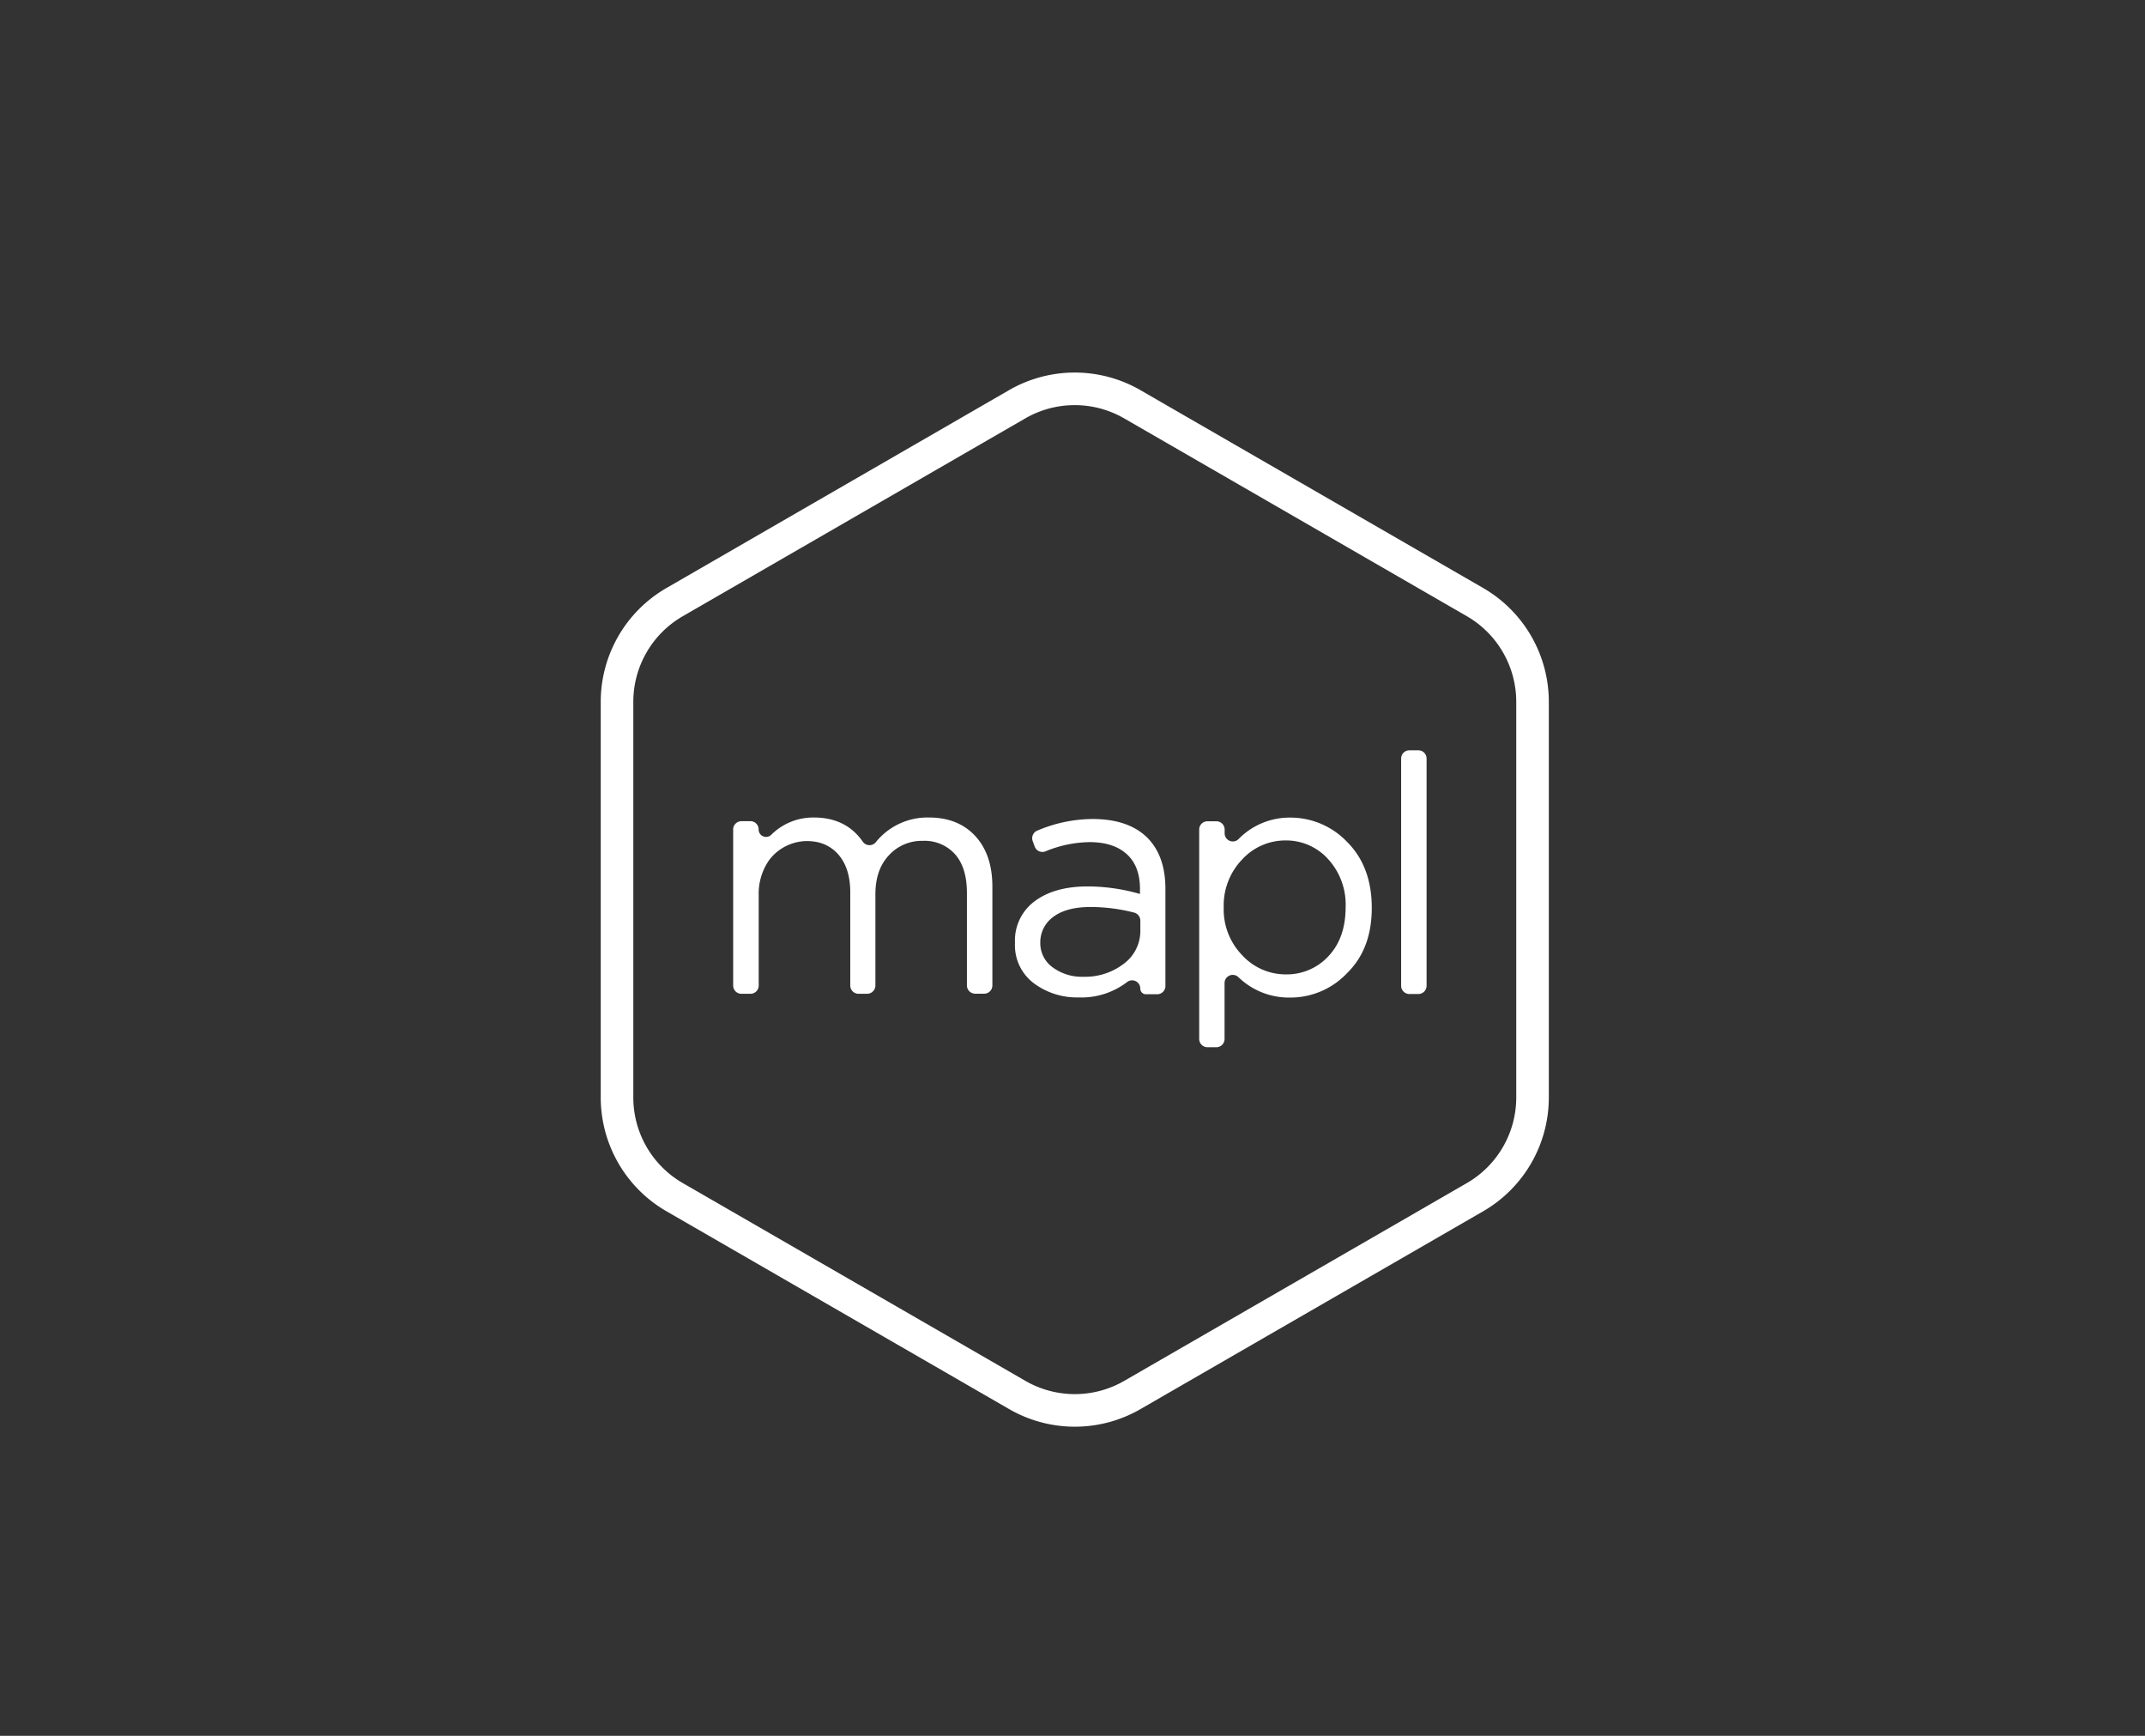 <?xml version="1.0" encoding="UTF-8"?> <svg xmlns="http://www.w3.org/2000/svg" id="Слой_1" data-name="Слой 1" viewBox="0 0 461 373"><rect x="0" y="0" width="461" height="373" fill="#333333" stroke="none"/> <defs> <style>.cls-1{fill:none;stroke:#fff;stroke-miterlimit:10;stroke-width:7px;}.cls-2{fill:#fff;}</style> </defs> <path class="cls-1" d="M132.61,150.81v85A24.74,24.74,0,0,0,145,257.26l73.63,42.5a24.74,24.74,0,0,0,24.74,0L317,257.26a24.76,24.76,0,0,0,12.37-21.43v-85A24.76,24.76,0,0,0,317,129.38L243.35,86.87a24.74,24.74,0,0,0-24.74,0L145,129.38A24.74,24.74,0,0,0,132.61,150.81Z"></path> <path class="cls-2" d="M157.57,211.78V178.24a1.78,1.78,0,0,1,1.78-1.78h1.93a1.76,1.76,0,0,1,1.76,1.76h0a1.6,1.6,0,0,0,2.7,1.18,12.79,12.79,0,0,1,9.16-3.73q6.93,0,10.54,5.21a1.76,1.76,0,0,0,2.8.08,14.24,14.24,0,0,1,11.38-5.29q6.33,0,10,4t3.66,10.9v21.19a1.77,1.77,0,0,1-1.77,1.77h-1.92a1.78,1.78,0,0,1-1.78-1.78V191.88c0-3.58-.84-6.35-2.52-8.28a8.76,8.76,0,0,0-7-2.91,9.53,9.53,0,0,0-7.24,3.09q-2.91,3.08-2.91,8.39v19.59a1.79,1.79,0,0,1-1.79,1.79h-1.84a1.77,1.77,0,0,1-1.77-1.77v-20q0-5.16-2.52-8.11a8.29,8.29,0,0,0-5.35-2.84,10.23,10.23,0,0,0-9.57,4,12.55,12.55,0,0,0-2.24,7.55v19.4a1.77,1.77,0,0,1-1.77,1.77h-1.93A1.77,1.77,0,0,1,157.57,211.78Z"></path> <path class="cls-2" d="M231.8,214.33a15.46,15.46,0,0,1-9.66-3.08,10.19,10.19,0,0,1-4-8.61,10.48,10.48,0,0,1,4.26-9q4.26-3.17,11.44-3.16A40.81,40.81,0,0,1,245,192.1V191c0-3.25-.94-5.74-2.84-7.46s-4.57-2.58-8-2.58a25.59,25.59,0,0,0-9.51,2,1.77,1.77,0,0,1-2.28-1.06l-.43-1.19a1.77,1.77,0,0,1,1-2.23,30.84,30.84,0,0,1,11.83-2.49q7.81,0,11.87,4.08,3.82,3.89,3.83,10.91v20.9a1.77,1.77,0,0,1-1.77,1.77h-2.42a1.21,1.21,0,0,1-1.21-1.21h0a1.76,1.76,0,0,0-2.84-1.41A16.11,16.11,0,0,1,231.8,214.33Zm1.07-4.44a13.59,13.59,0,0,0,8.66-2.8,8.74,8.74,0,0,0,3.55-7.17v-2.09a1.77,1.77,0,0,0-1.31-1.72,37.73,37.73,0,0,0-9.41-1.21q-5.9,0-8.78,2.79a6.68,6.68,0,0,0-2,4.81,6.39,6.39,0,0,0,2.67,5.38A10.57,10.57,0,0,0,232.87,209.89Z"></path> <path class="cls-2" d="M257.73,223.25v-45a1.77,1.77,0,0,1,1.77-1.77h1.92a1.78,1.78,0,0,1,1.78,1.77v.8a1.75,1.75,0,0,0,3,1.24,15.36,15.36,0,0,1,11.07-4.6,16.82,16.82,0,0,1,12.29,5.27q5.25,5.28,5.26,14.1t-5.26,14a16.74,16.74,0,0,1-12.29,5.3A15.59,15.59,0,0,1,266.18,210a1.76,1.76,0,0,0-3,1.27v12a1.76,1.76,0,0,1-1.77,1.76H259.5A1.77,1.77,0,0,1,257.73,223.25Zm18.54-13.87a12.18,12.18,0,0,0,9.23-3.9q3.69-3.91,3.7-10.51a14.49,14.49,0,0,0-3.77-10.37,12.14,12.14,0,0,0-9.16-4,12.58,12.58,0,0,0-9.31,4.09A14.23,14.23,0,0,0,263,195a14.09,14.09,0,0,0,4,10.29A12.65,12.65,0,0,0,276.27,209.38Z"></path> <path class="cls-2" d="M301.13,211.77V163a1.77,1.77,0,0,1,1.77-1.77h1.93A1.77,1.77,0,0,1,306.6,163v48.82a1.78,1.78,0,0,1-1.78,1.78H302.9A1.78,1.78,0,0,1,301.13,211.77Z"></path> </svg> 
